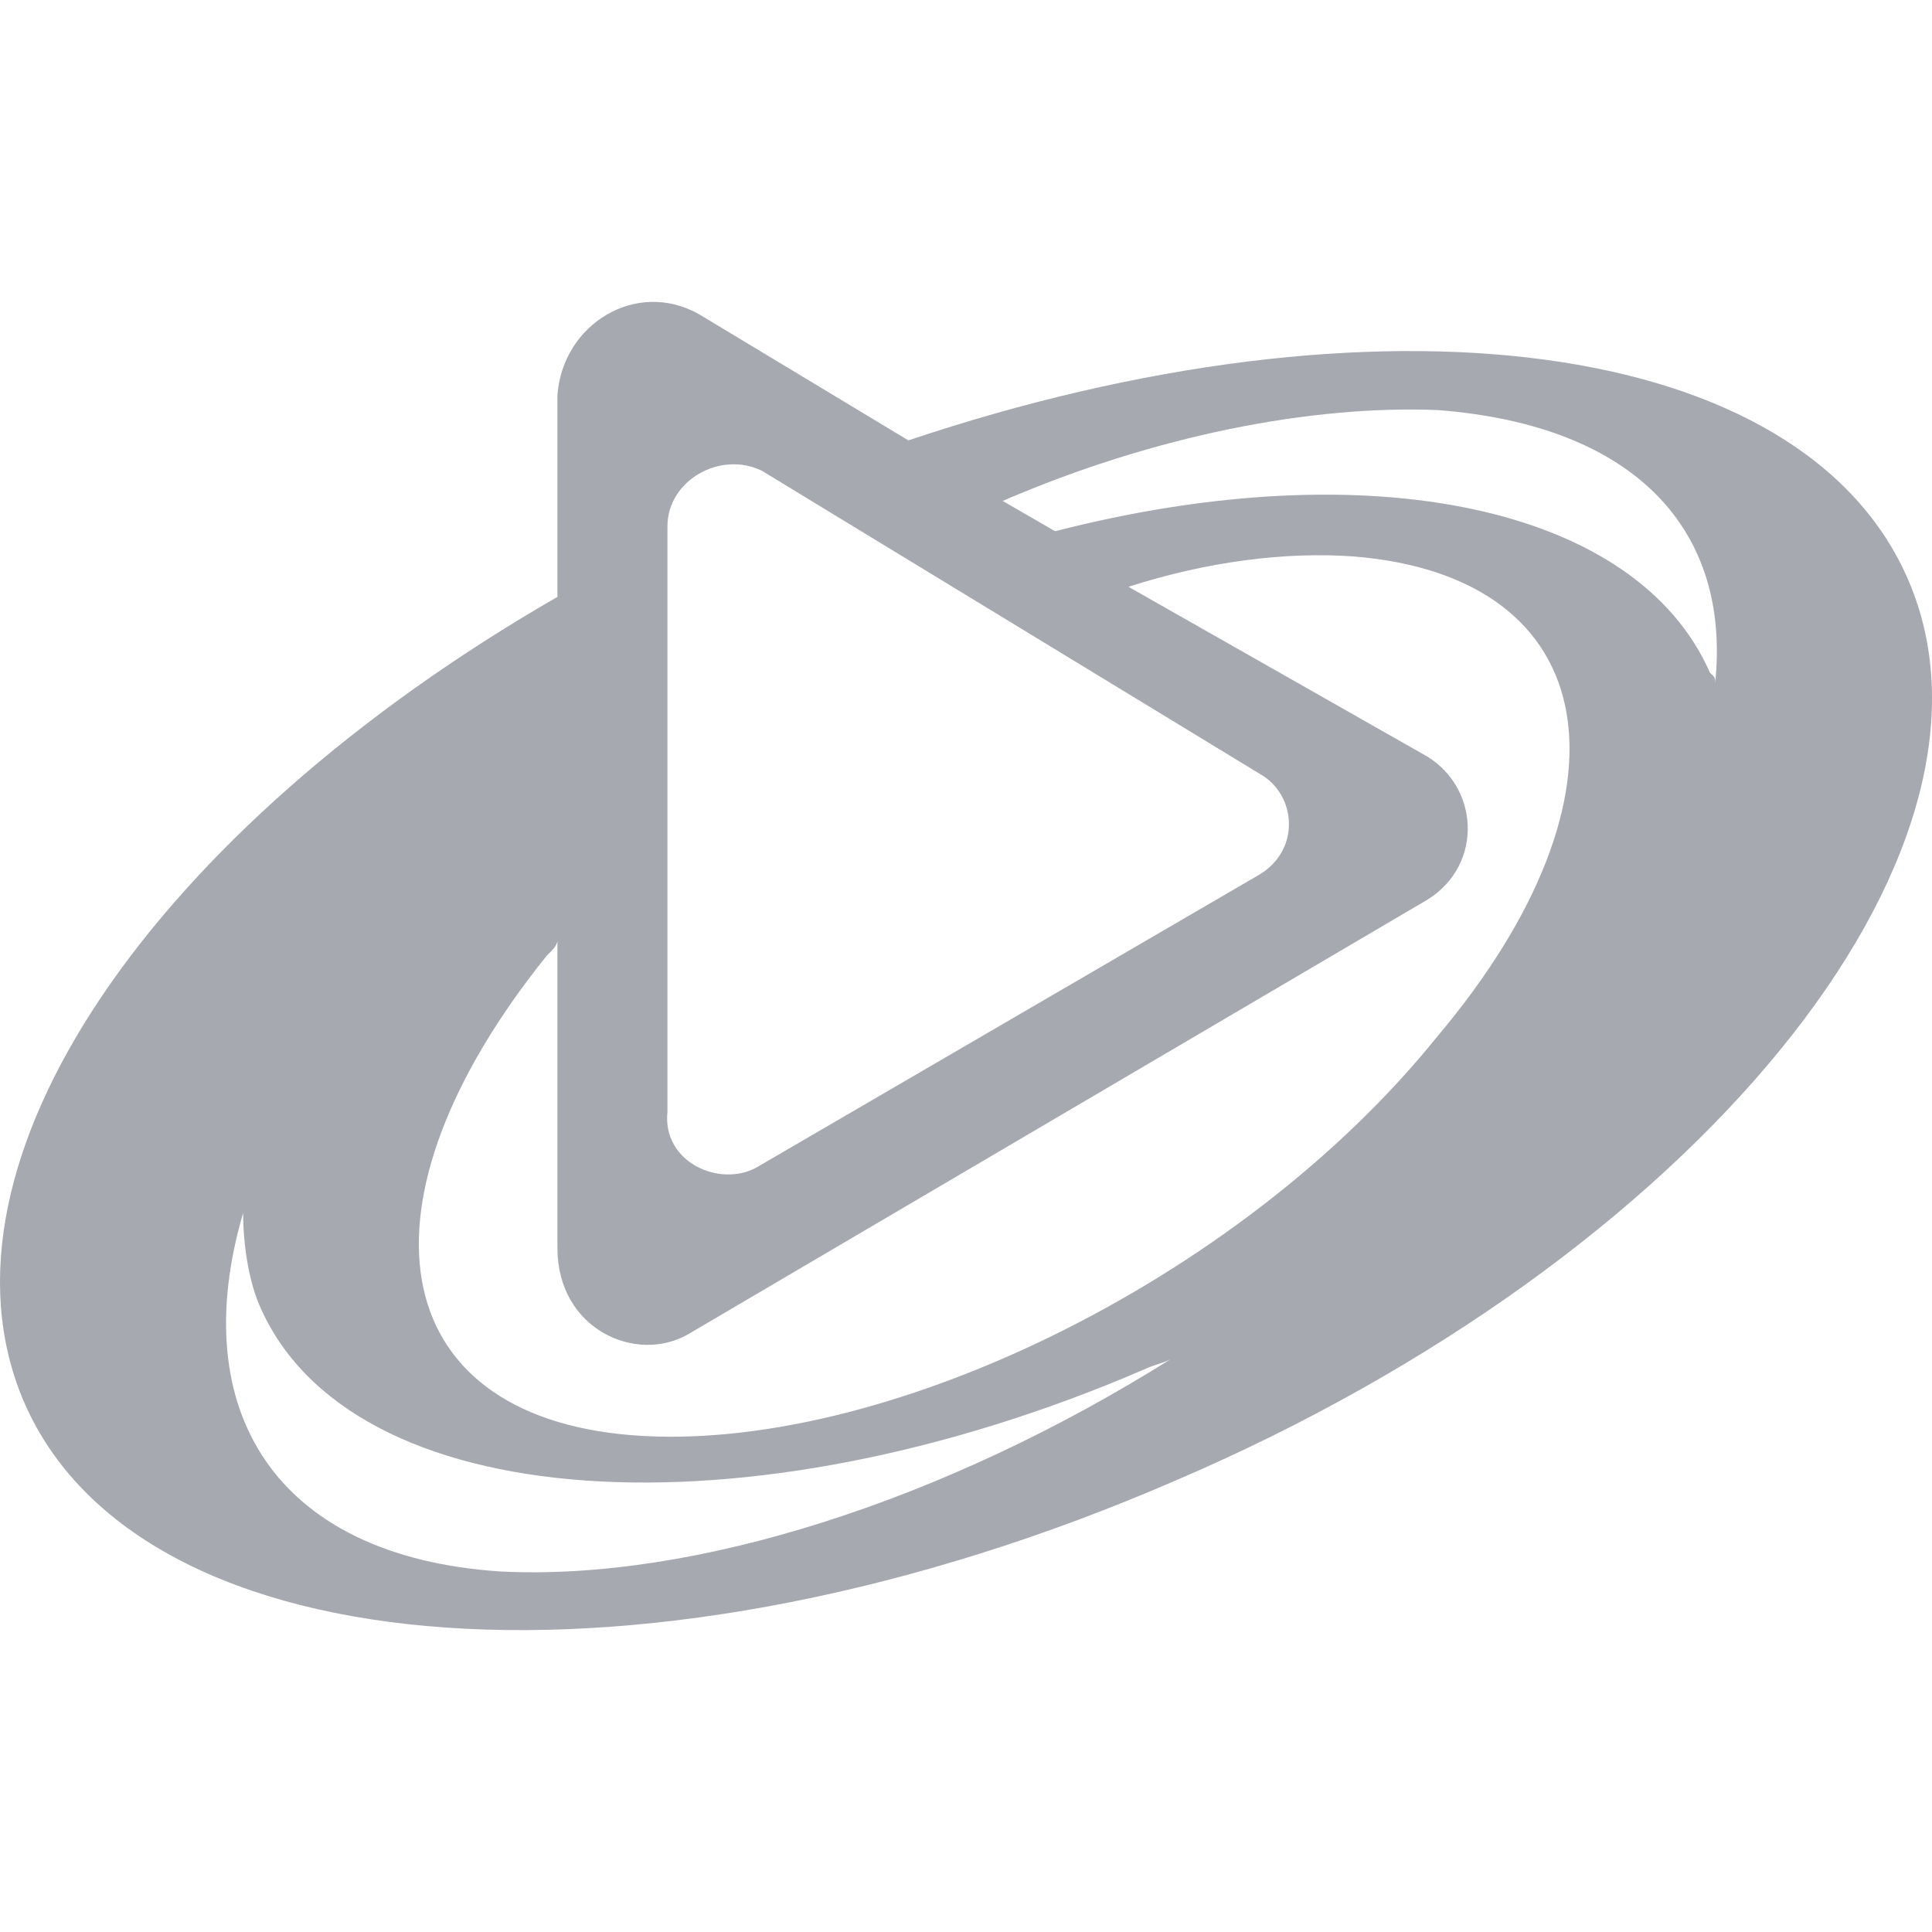 <svg width="32" height="32" viewBox="0 0 32 32" fill="none" xmlns="http://www.w3.org/2000/svg">
<path d="M31.62 9.636C29.884 5.538 22.769 4.701 15.046 7.294L11.576 5.203C10.534 4.618 9.32 5.37 9.233 6.541V9.886C2.552 13.734 -1.266 19.253 0.382 23.184C2.291 27.7 10.795 28.286 19.472 24.522C28.062 20.843 33.529 14.152 31.62 9.636ZM12.617 7.796L20.86 12.814C21.468 13.148 21.554 14.068 20.86 14.486L12.53 19.337C11.923 19.672 10.968 19.253 11.055 18.417V8.716C11.055 7.963 11.923 7.461 12.617 7.796ZM8.278 26.028C4.547 25.777 3.072 23.352 4.027 20.09C4.027 20.592 4.113 21.177 4.287 21.595C5.762 25.108 12.357 25.526 18.951 22.682C19.125 22.599 19.212 22.599 19.385 22.515C15.654 24.857 11.489 26.195 8.278 26.028ZM23.81 17.163C20.513 21.261 14.526 24.104 10.448 23.77C6.37 23.435 5.762 19.922 9.059 15.825C9.146 15.741 9.233 15.657 9.233 15.574V20.675C9.233 22.013 10.534 22.599 11.402 22.097L23.637 14.905C24.591 14.319 24.505 12.981 23.55 12.479L18.691 9.719C19.992 9.301 21.294 9.134 22.422 9.217C26.587 9.552 27.194 13.148 23.81 17.163ZM28.409 11.308C28.409 11.225 28.409 11.225 28.322 11.141C27.108 8.381 22.682 7.461 17.476 8.799L16.608 8.297C19.125 7.21 21.728 6.708 23.81 6.792C27.108 7.043 28.669 8.799 28.409 11.308Z" fill="#A7A9B0"/>
</svg>
